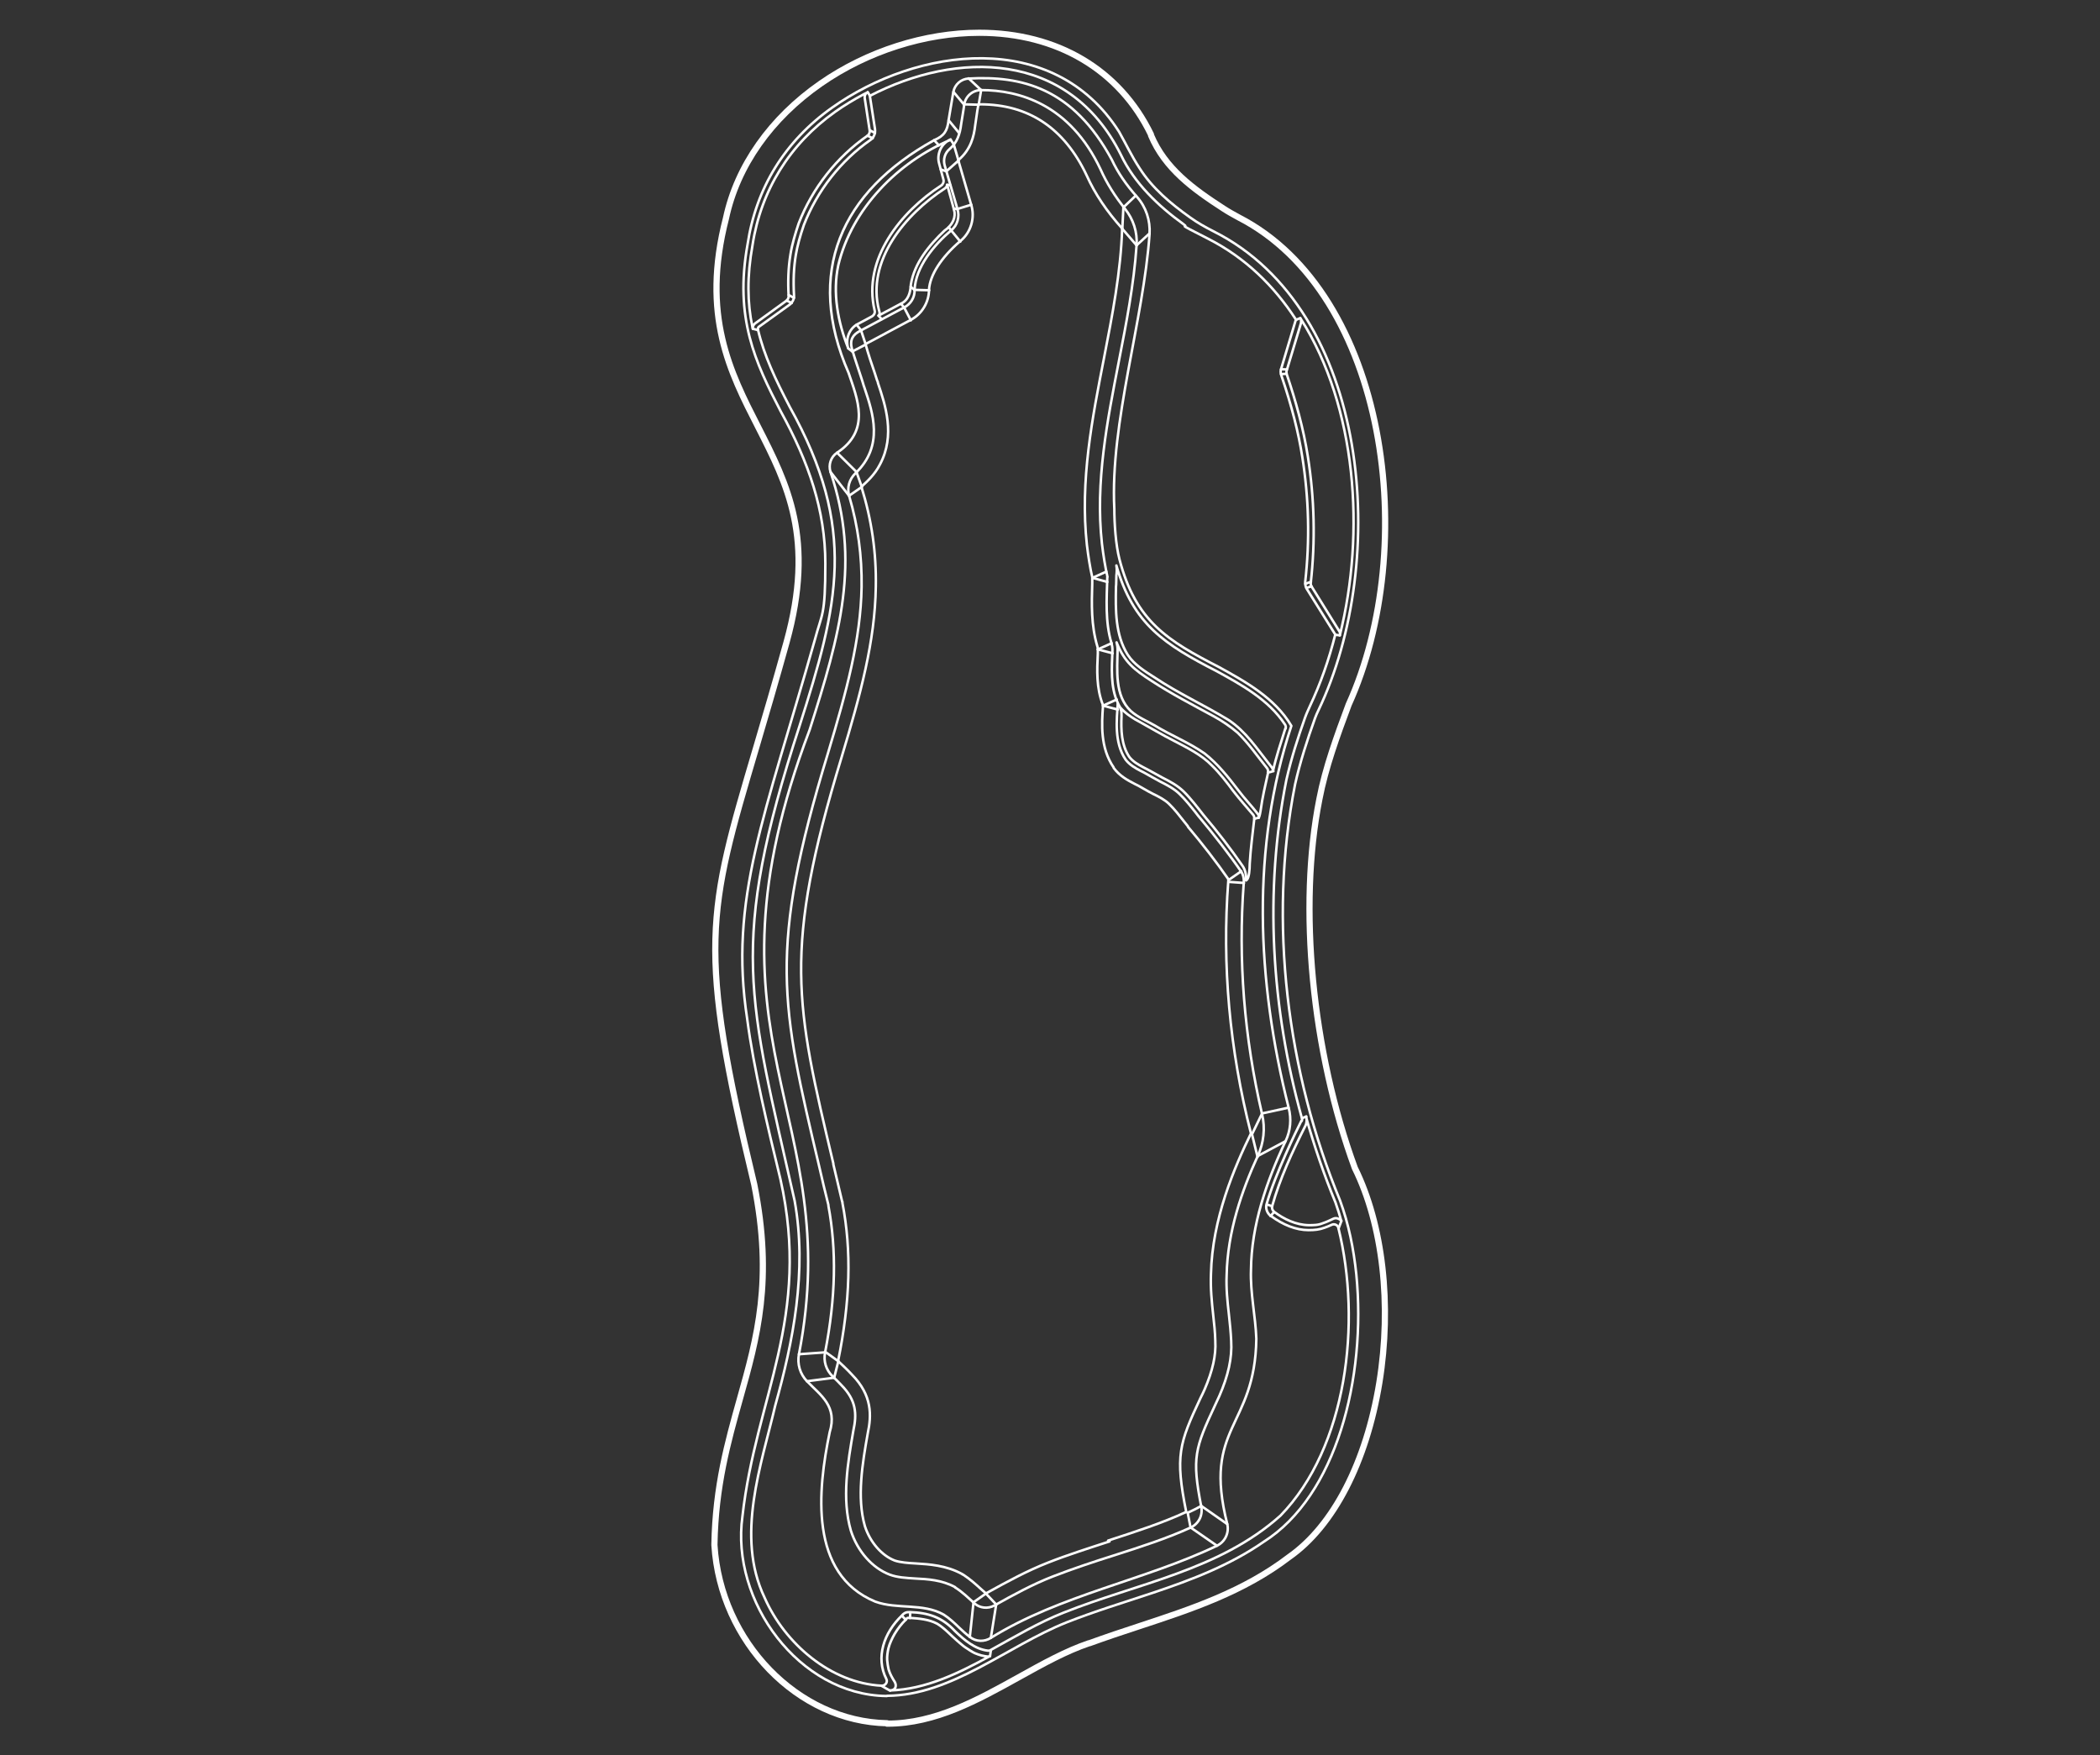 <?xml version="1.0" encoding="UTF-8"?>
<svg id="_3_1_Aria_4015_6_L" xmlns="http://www.w3.org/2000/svg" version="1.1" viewBox="0 0 1018.8 851.5">
  <rect x="0" y="0" width="1018.8" height="851.5" fill="#333333" stroke="none"/>
  <!-- Generator: Adobe Illustrator 29.6.0, SVG Export Plug-In . SVG Version: 2.1.1 Build 207)  -->
  <defs>
    <style>
      .st0, .st1, .st2 {
        fill: none;
        stroke: #fff;
        stroke-linecap: round;
        stroke-linejoin: round;
      }

      .st0, .st2 {
        stroke-width: 1.2px;
      }

      .st1 {
        stroke-width: 3px;
      }

      .st2 {
        display: none;
      }
    </style>
  </defs>
  <g id="Aria1">
    <g id="Lines1">
      <g>
        <g id="New_Floor">
          <path id="New_Ext_Floor" class="st0" d="M537.2,279.9c-.3,10.7-1.1,21.7,2,32,.3,1.1.5,2.2.5,3.4-.3,8.5-1.1,17.8,2.6,25.7-.5,8-1.9,19.1,3.8,27.5,1.9,2.5,4.7,4.1,7.4,5.5,1.7.8,3.5,1.9,5.3,2.9,1.4.8,2.7,1.5,4,2.2,3.2,1.6,6.9,3.5,9.6,6.2,2.8,2.7,5.5,6.1,8.1,9.4.5.7,1,1.3,1.6,2,6.8,8.1,14.5,18,19.9,25.9,1.1,1.5,1.6,3.6,1.4,5.7-2.8,37,.2,75,8.9,112.2,1.6,6.8.8,13.9-2.1,20.2-7.7,16.8-14.7,36.8-15.1,57.8-.3,6.5.4,13,1.1,19.2.5,4.4.9,8.6,1.1,12.7v.2c.5,7.9-1.4,16.7-5.8,26.7-.7,1.5-1.4,3-2,4.3-9.7,20.8-11.4,25.4-6.7,49.3.8,4.2-1.3,8.3-5.2,10.1-11.6,5.3-24.1,9.3-37.2,13.5-9.8,3.1-19.8,6.4-29.6,10.2-9.8,3.8-19.3,9-28.4,14.1h0c-3.1,1.7-7,1.3-9.6-1-2.9-2.6-5.7-5.4-9.3-7.7h-.1v-.2c-6.4-3.5-13.3-3.9-19.4-4.2-4.5-.3-8.7-.5-12.4-1.9-8.4-3.2-15.6-11.3-18.8-21.3-4.5-15.5-1.5-33,1.2-48.5,1.8-8.2,1.4-14.8-5.8-22.1-1.4-1.5-2.8-2.9-4.3-4.3h0c-3.1-3-4.5-7.3-3.6-11.6,5.2-26.8,5.6-49.5,1.6-71.1v-.4c-1.6-6.4-3.1-12.6-4.4-18.4-18.6-78.5-25-105.2,4.2-200.8,9-30,15.9-55.1,16.3-80.7.2-14.8-1.7-29.3-6-43.9-1.2-4,0-8.3,3.1-11.2,13.8-13.3,8.4-29.1,4.3-41.4-.3-.8-.6-1.7-.8-2.5l-.7-2.2c-1.5-4.6-3.1-9.2-4.5-13.9s.5-7.2,3.7-8.9l21.6-11.5c3.1-1.5,5.2-5,5-8.4.5-11.3,9.5-21.9,17.8-29,3-2.3,4.2-6.7,3-10.3l-6.2-21.2c-.8-2.9.1-6,2.4-7.9,3.7-3.2,5-7.2,5.6-12.1.1-.7.4-2.5.8-4.9.2-1.3.5-2.9.7-4.6.6-4,4.1-7,8.2-7,18.3,0,43.1,6.8,58,38.6,2.9,6.5,6.9,12.9,11.8,19,4,5,6.1,11.3,5.6,17.8-1.3,18.9-5,37.8-8.6,56.2-5.6,28.8-11.5,58.4-8.2,88.4.7,5.9,1.6,11.3,2.7,16.2"/>
          <g id="New_Int_Floor">
            <path class="st0" d="M582.8,730.5c-2.2,1.2-4.4,2.3-6.6,3.3"/>
            <path class="st0" d="M538.3,747.7c-9.8,3.2-20,6.4-29.9,10.3-10.2,4-19.9,9.3-29.3,14.5l-.8.4c-.8-.7-1.6-1.4-2.5-2.2-2.4-2.2-5.1-4.6-8.4-6.8h-.1l-.2-.2h-.2l-.2-.2c-7.7-4.2-15.8-4.7-22.3-5.1-3.9-.2-7.6-.5-10.3-1.4-6.3-2.4-12-8.9-14.5-16.7-4-13.9-1.2-30.4,1.4-45.1,1.8-8.4,2.3-18.3-7.7-28.4-2.2-2.4-4.5-4.5-6.7-6.6,5.9-29,6.6-53.4,2.1-76.7h0v-.5h-.1c-1.5-6.4-2.9-12.4-4.3-18.2v-.4c-18.4-77.3-24.6-103.3,4-197.1,9.2-30.6,16.2-56.1,16.6-82.7.3-16.5-2-32.4-7-48.5h0c2.6-2.4,6.4-5.7,9-10.8,7.6-14.2,2.6-28.9-1-39.6v-.3c-.3-.7-.6-1.4-.8-2.2l-.7-2.2c-1.6-4.6-3.2-9.4-4.5-14.1l21.9-11.7c5.4-2.8,8.9-8.6,8.9-14.6.4-7.1,5.9-15.7,15.1-23.6,5.3-4.2,7.4-11.5,5.3-17.9l-6.2-21.4c6.1-5.1,7.6-11.6,8.2-16.8.1-.8.4-2.5.7-4.8.2-1.6.5-3.5.9-5.5h.8c23.6,0,40.9,11.6,51.7,34.5,4,8.9,9.8,17.5,17.2,25.7-.6,20.9-4.8,42.3-8.8,62.9-5.7,29.2-11.7,59.4-8.3,90.6.7,5.7,1.5,10.9,2.6,15.7v2.9c-.3,10.1-.6,20.4,2.5,30.7.2.7.2,1,.2,1h0v2.5c-.4,7.8-.8,16.6,2.5,24.9v.7c-.6,8.4-1.4,20,5.2,29.6h0v.2c2.8,3.8,6.6,5.9,9.9,7.6h0c1.5.7,3.3,1.7,5,2.7,1.4.8,2.8,1.6,4.2,2.3h0c2.7,1.3,5.8,2.9,7.8,4.9,2.5,2.4,5,5.6,7.5,8.8.5.6,1,1.3,1.6,2h0v.2c6.7,7.9,14.2,17.6,19.5,25.3,0,0,.2.4.1,1.1-3.1,40.6.6,81.8,11,122.4h0c-8,16.4-18.8,41.4-19.4,68.1-.3,7,.4,13.7,1.1,20.2.5,4.3.9,8.3,1,12.3v.2c.4,6.8-1.3,14.4-5.2,23.4-.7,1.5-1.3,2.9-2,4.2-10.3,21.9-12.4,28-6.9,55.2-11.6,5.4-24.4,9.5-37.9,13.9l.7.4Z"/>
          </g>
        </g>
        <g id="Hashes">
          <line class="st0" x1="365.3" y1="159.5" x2="367.7" y2="160.1"/>
          <line class="st0" x1="422.1" y1="46.6" x2="421" y2="44.7"/>
          <line class="st0" x1="647.8" y1="307.9" x2="650" y2="308.2"/>
          <line class="st0" x1="630.8" y1="154.3" x2="628.7" y2="155.2"/>
          <line class="st0" x1="621.5" y1="179.1" x2="624.3" y2="179.2"/>
          <line class="st0" x1="624.2" y1="181.3" x2="621.5" y2="181.5"/>
          <line class="st0" x1="422" y1="63.2" x2="424.5" y2="64.5"/>
          <line class="st0" x1="420.9" y1="65.8" x2="423.4" y2="67.1"/>
          <line class="st0" x1="382.6" y1="143.1" x2="385.2" y2="144.5"/>
          <line class="st0" x1="381.7" y1="145.8" x2="384.1" y2="147"/>
          <line class="st0" x1="636" y1="282.2" x2="633.3" y2="283.2"/>
          <line class="st0" x1="633.8" y1="285.2" x2="636.3" y2="284.4"/>
          <line class="st0" x1="649.4" y1="595.9" x2="650.8" y2="592.2"/>
          <line class="st0" x1="618.1" y1="587.9" x2="616.4" y2="589.9"/>
          <line class="st0" x1="614.7" y1="584.3" x2="617.2" y2="585.1"/>
          <line class="st0" x1="633.7" y1="541.6" x2="631.7" y2="542.4"/>
          <line class="st0" x1="420" y1="167.1" x2="417.7" y2="160.2"/>
          <line class="st0" x1="441.9" y1="155.4" x2="438.6" y2="149.1"/>
          <line class="st0" x1="443.6" y1="140.6" x2="450.8" y2="140.8"/>
          <line class="st0" x1="471.2" y1="99.3" x2="464.4" y2="101.4"/>
          <line class="st0" x1="461.4" y1="111.7" x2="465.9" y2="117.2"/>
          <line class="st0" x1="420" y1="167.1" x2="413.5" y2="170.5"/>
          <line class="st0" x1="461.2" y1="67.8" x2="462.7" y2="70"/>
          <line class="st0" x1="453.2" y1="68" x2="455.5" y2="70.5"/>
          <line class="st0" x1="413.5" y1="170.5" x2="411.5" y2="169"/>
          <line class="st0" x1="417.7" y1="160.2" x2="415.6" y2="157.5"/>
          <line class="st0" x1="438.6" y1="149.1" x2="437.1" y2="147.4"/>
          <line class="st0" x1="427.7" y1="154.8" x2="426.2" y2="153.1"/>
          <line class="st0" x1="461.4" y1="111.7" x2="460.3" y2="110.2"/>
          <line class="st0" x1="462.7" y1="101.2" x2="464.4" y2="101.4"/>
          <line class="st0" x1="461" y1="89.8" x2="459.4" y2="89.7"/>
          <line class="st0" x1="459.1" y1="83.1" x2="456.4" y2="82.2"/>
          <line class="st0" x1="443.6" y1="140.6" x2="441.8" y2="139.1"/>
          <g>
            <line class="st0" x1="465.2" y1="64.4" x2="460.2" y2="58.3"/>
            <line class="st0" x1="467.6" y1="50.6" x2="462.6" y2="44.6"/>
            <line class="st0" x1="469.9" y1="38" x2="476" y2="43.7"/>
          </g>
          <polyline class="st0" points="608.5 397.2 609.6 396.9 610.7 396.6"/>
          <polyline class="st0" points="615.1 374.7 616.3 374.5 617.6 374.1 617.8 374.1"/>
          <line class="st0" x1="480.7" y1="800.7" x2="480.3" y2="803.4"/>
          <line class="st0" x1="427.9" y1="817.9" x2="431.8" y2="820.1"/>
          <line class="st0" x1="437.6" y1="783.8" x2="439.4" y2="785.7"/>
          <line class="st0" x1="441.6" y1="782.2" x2="441.5" y2="784.9"/>
          <g id="Sidewall_Hashes">
            <line class="st0" x1="551" y1="94.9" x2="545" y2="100.6"/>
            <line class="st0" x1="391.5" y1="670" x2="404.7" y2="668.3"/>
            <line class="st0" x1="472.3" y1="777.2" x2="470.5" y2="794.1"/>
            <line class="st0" x1="551.4" y1="119" x2="557.7" y2="113.2"/>
            <line class="st0" x1="595.4" y1="739.3" x2="582.8" y2="730.5"/>
            <line class="st0" x1="623.6" y1="553.6" x2="610.3" y2="560.7"/>
            <line class="st0" x1="412" y1="240.6" x2="402.9" y2="228.9"/>
            <line class="st0" x1="406.1" y1="219.6" x2="415.5" y2="228.9"/>
            <line class="st0" x1="400.2" y1="656" x2="387.6" y2="656.9"/>
            <line class="st0" x1="480.7" y1="794.5" x2="483.3" y2="778.3"/>
            <line class="st0" x1="577.7" y1="741" x2="590.4" y2="749.8"/>
            <line class="st0" x1="625.1" y1="537.3" x2="612.3" y2="540.1"/>
          </g>
        </g>
        <g id="Steps">
          <path id="Deep_Step_Left" class="st0" d="M479.5,803.6c-2.6-.3-4.2-.7-6.6-1.7-1.5-.7-3.2-1.9-4.6-2.8-1.2-.8-2.6-2.1-3.7-3-3.3-2.8-6.3-6.3-10-8.5-4-2.1-8.7-2.5-13.1-2.8h-1.1c-.3,0-.7.5-.9.8-2.1,2-4,4.5-5.5,7-1.2,2.1-2.4,4.6-3,7-.4,1.8-.7,3.8-.6,5.6.1,1.5.4,3.2.7,4.6.7,2.3,1.7,4,3,6.1.5.9.7,2.1.1,3-.5.8-1.4,1-2.3,1.1h0c17.2-.6,32.9-8.2,48.4-16.7-.3,0-.5.2-.7.2h0Z"/>
          <path id="Deep_Step_Right" class="st0" d="M633.7,541.6h0c.4,1.6.3,3.2-.5,4.7-6.3,12.5-12.2,25.2-16,38.7-.3,1,.1,2.1.9,2.8,4.8,3.6,10.7,6.4,16.8,6.5,2.6,0,4.6,0,7-1,1.6-.5,3.4-1.4,4.9-2.1.8-.4,1.7-.4,2.5,0,.6.2,1.1.6,1.4,1.1h0c-.8-3.1-1.8-6.1-2.8-9-5.6-13.5-10.3-27.4-14.3-41.5"/>
          <path class="st0" d="M625.7,354.2"/>
          <path class="st0" d="M539.7,278.7"/>
          <path class="st0" d="M539.5,284.8"/>
          <path id="Ledge_Step_1" class="st0" d="M623.7,353.5c.2-.7.1-1.6-.4-2.2-7.9-11.9-20.8-19-33-25.7-25.1-12.9-40.6-22.7-48.7-51.3.3,1.6.2,3.3,0,4.9-.1,1.6,0,4-.2,5.6-.2,11.1-.4,23.1,5.7,32.8,3.1,4.8,8.3,8,13,11,11.5,7.7,24.3,13.5,36,20.7,8.3,5.5,13.9,14.1,20,21.8.3.5.8.9,1.1,1.4.2.4.4,1,.4,1.4h0c1.5-6.8,3.9-13.9,6-20.6v.2Z"/>
          <path id="Ledge_Step_2" class="st0" d="M615.1,374.7c.2-.8,0-1.6-.5-2.2-4.6-5.7-8.9-12-14.2-17.1-3.5-3-7.5-5.7-11.5-7.9-10.1-5.5-20.6-10.9-30.2-17.2-8.4-5.4-13.2-9.1-17-18.7h0c.3,1.1.5,2.4.5,3.5-.2,9.9-1.5,22.4,6.4,29.8,3.3,3,7.8,4.8,11.6,7,7.8,4.8,16.7,8.3,24.2,13.6,6.4,5,11.5,11.5,16.4,17.9,2.9,3.9,6.5,7.6,9.4,11.4.4.5.6,1.2.5,1.9.5-1.2.7-2.5.9-3.7.8-6,2.3-12.3,3.6-18.2h0Z"/>
          <path id="Ledge_Step_3" class="st0" d="M543.8,344.2c.3,1,.3,2.1.3,3.1-.3,6.7-.1,14.1,3.8,19.9,1.7,2.2,4.2,3.6,6.6,4.9,3,1.5,6.4,3.5,9.4,5.1,3.6,1.8,7.3,3.8,10.2,6.6,3.5,3.4,6.8,7.8,9.8,11.6,6.6,7.8,13.1,16.2,18.9,24.6,1.4,2,1.9,4.6,1.7,7.1,1.1-.7,1.3-2.4,1.5-3.6.2-1.5.3-3.1.3-4.5.4-7.1,1.4-14.7,2.2-21.7,0-.7,0-1.4-.5-2-3.2-3.8-6.7-7.7-9.7-11.6-3.1-4.2-6.5-8.6-10.3-12.3-5.1-5.3-11.9-8.6-18.4-12-5.2-2.6-12.1-6.7-17.2-9.5-2-1-5.2-3.1-6.8-4.6-1.5-1.4-2.6-2.3-3.3-4.2.5.8,1.3,2.3,1.5,3.2h0Z"/>
          <path id="Top_Ledge_Step" class="st0" d="M650,308.2c12.5-50,8.1-110.8-18.8-153.3-.1-.2-.2-.4-.3-.5h0c.1.2.3.6.3.8v1.4l-7,23.2c-.2.5,0,1.1,0,1.6,4.4,13,8.2,26.6,10.3,40.1,3.2,20.2,3.7,41,1.4,61.3,0,.6,0,1.2.4,1.7l13.4,21.6c.5.7.5,1.4.3,2.1h0Z"/>
          <path id="Grand_Step_3" class="st0" d="M426.2,153.1l10.9-5.8c3.7-1.7,4.6-5.6,4.8-9.3,1.7-10.4,8.9-19.1,16.4-26.2,2.9-2,5.2-5.1,4.8-8.8,0-.7-3.4-12.6-3.6-13.4,0,.7-.5,1.3-1.1,1.8-19.1,12.4-38.3,35.1-31.9,59.3.3.7.4,1.9-.3,2.4h0Z"/>
          <path id="Grand_Step_2" class="st0" d="M461.2,67.8c-25.5,10.7-47.9,33.3-54.5,60.8-2.9,13.5-.2,27.7,4.8,40.3h0c-1.5-4.4.6-9.8,4.8-11.8l6.7-3.6c1-.6,1.7-1.8,1.3-3-5.9-24.7,12.7-47.8,32.3-60.5.9-.6,1.4-1.8,1.1-2.9l-2.1-7.8c-1.3-4.6,1.1-9.8,5.6-11.7v.2Z"/>
          <path id="Grand_Step_1" class="st0" d="M365.3,159.5h0c-.3-1,.3-2,1-2.6l15.2-11c.7-.6,1.2-1.5,1.1-2.4-.4-6.7-.2-13.6.9-20.2.8-5,2.4-10.2,4-15,6.6-17,18.4-32.1,33.4-42.5.8-.6,1.2-1.7,1-2.6l-2.4-15.7c-.1-1.2.4-2.2,1.4-2.7-.6.3-1.2.6-1.8.9-4.9,2.6-9.5,5.4-13.9,8.5-22.1,15.7-36,38.1-40.1,64.6-2.8,15.6-2.5,28.1-.1,39.7,0,.3.1.7.2,1h0Z"/>
        </g>
        <g id="New_Perimeter">
          <path id="Top_Step_Perm__x28_x_x29_" class="st2" d="M516.6,784.7c32.3-12.8,66-18.8,95.4-39.1,45.4-30.2,53.7-112.1,36-162.5-26.8-64.7-34.7-138.7-21.9-203.2,2.5-11.3,6.1-22.3,9.3-31.3.8-2.2,1.7-4.2,2.7-6.3,33.5-71,24.9-189.8-50.4-228.1-3.9-2-7.7-4.1-11.2-6.7-9.4-6.7-19-14.6-25.5-24.8-3.8-5.7-6.6-11.8-9.9-17.6-33.2-50.3-95.8-38.6-135.7-11-22.1,15.7-36,38.1-40.1,64.6-6.1,33.8,2.3,53.5,15.9,79.6,22.1,40.7,27.1,71.7,16.7,112.6-17.7,64.1-43.2,126.8-32.7,182.9,3.1,24.2,10,52.4,16.1,77.4,15.2,67.2-11.3,104.5-18.4,164.5-6.3,38.3,27.2,84.7,67.4,84.4,31.3-.3,57.9-24.1,86.4-35.4h-.1Z"/>
          <path id="Int_Ledge__x7C___-4.4392" class="st0" d="M540.6,246.8"/>
          <path id="Int_Ledge__x7C___-4.43921" class="st2" d="M430.2,812.8c18.5,0,35.7-9.8,54-20,9.7-5.4,19.7-11,29.9-15,10.3-4.1,21-7.6,31.4-10.9,26.7-8.7,51.8-16.8,72.3-35.1,33.4-34.5,38.4-100.6,23.8-144.7-27.9-68.3-35.9-142.8-22.4-209.9h0c2.9-13,6.8-24.2,10.2-33.7v-.3c.1,0,.2-.3.2-.3,22.6-45.2,26.1-108,8.9-156.1-11.8-32.8-32.3-56.5-59.4-68.6l-.4-.2-.3-.2c-19-12.2-32.2-25.8-39.1-40.4-16.4-32.9-43.7-39.8-63.6-39.8s-53.3,11-74.9,29.3c-15.7,14-25.6,32.8-28.7,54.2v.2c-5.4,30.8,2.6,49.2,15.5,73.7,16.2,29,23.1,53.8,22.4,80.3-.6,24.5-7.8,49-17.2,78.5-31.9,98.2-25.5,125.9-6.6,208.3,1.4,6.1,2.9,12.5,4.4,19.2v.2c6.6,36.1-1.1,71.6-9.4,101.5-1,4.2-2.1,8.5-3.2,13-6.4,24.8-13.6,52.9-2.3,76.7v.2c10.3,23.4,32.7,39.7,54.5,39.8h.2-.2Z"/>
          <path id="Ext_Ledge___x7C___-4.0111px" class="st0" d="M631.5,543.8c.2-.4.3-.9.1-1.4-14.9-53.5-18.3-110.3-7.5-164.2,2.5-10.9,5.6-20.4,9-30,.7-2,1.6-3.9,2.5-5.9,5-10.6,9.1-22.2,12.2-34.5h0l-13.8-22.1c-.6-.9-.8-2.1-.8-3.3h0c2.3-20.3,1.8-40.7-1.4-60.7-1.8-11.7-5.1-24.7-10.2-39.7-.4-1.2-.4-2.3,0-3.3l7.1-23.7h0c-10.6-16.4-24.7-30.1-42.6-39.2s-8.2-4.4-12-7.1c-12.2-8.8-23.8-19.9-30.3-33.6-25.4-50.9-79.8-50.4-121.8-28.6l2.5,16.1c.3,2.1-.6,4.1-2.1,5.2-14.4,10-25.9,24.6-32.4,41.3-1.9,5.5-3.2,10.3-3.9,14.5-1,5.9-1.3,12.4-.9,19.5.2,1.7-.6,3.4-2,4.6h0l-15,10.8c-.4.3-.6.8-.5,1.3,3,12.8,8.6,24.4,15.4,37.5,33.2,59.4,23.4,96.4,4.8,154.8-34.7,106.8-24.7,131.4-2.4,230.3,6.2,34.3-.8,68.6-9.4,99.4-6.7,28.7-19.4,63.3-5.2,93.1,9.8,22.4,32.2,41.6,56.9,42.8,1.7,0,3-1.7,2.2-3.3-5.3-10.4-1.2-22.4,7.6-30.8.4-.5,1.1-1.1,1.9-1.4.6-.2,1.4-.2,2-.2,8.8.3,15.5,2.4,21.8,9.2,4.5,4.3,9.7,8.8,16,9.5.5,0,.9,0,1.3-.3,11.8-6.5,23.4-13.4,35.3-18.1,35.8-14.3,75.6-20.5,105.3-47.1,32.2-33.1,39.5-93.7,28.1-139.6-.3-1.4-1.9-2.1-3.2-1.5s-2.3,1-3.4,1.4c-2.7,1-4.9,1.2-7.9,1.2h0c-6,0-12.3-2.5-18.4-7h-.1c-1.7-1.5-2.4-3.7-1.8-5.7,4.1-14.3,14.8-36.3,16.9-40.4v.2Z"/>
          <path class="st0" d="M540.6,246.8c-2.1-41.9,14.2-91.3,17.1-133.3.4-6.6-1.7-13-6.1-18-5.2-5.8-9.3-11.8-12.2-18-18.9-35-43.9-40.8-69.5-39.4-3.7.2-6.7,2.9-7.4,6.5-.9,5.6-2.2,13-2.3,13.7-.6,5.2-2.1,7.6-7,9.7-45.3,25-62.8,64.3-41.5,112.9,4.2,12.5,10.9,27.8-5.6,38.7-3,2-4.3,5.8-3.2,9.3,14.7,43.5,4.7,78.7-10.1,125.1-57.2,150.8,17.6,186.2-5.2,302.9-.9,4.7.5,9.6,3.9,13.1,6.7,6.9,14.9,12.1,11,24.8-5.8,28.1-10.1,68.7,22.1,82.1,10.7,3.9,23.1.6,33.2,6.3,2.7,1.7,5.1,4,7.4,6.2,1.8,1.7,3.5,3.3,5.4,4.7,2.9,2.3,7,2.4,10.1.4,33.7-20.9,74.6-27.9,109.7-44.7,3.9-1.9,6-6.2,5-10.5-12.1-47.7,13.5-46.5,14.1-89.9-.4-11.1-3-22.2-2.6-33.4.2-21.8,7.6-43,16.8-62.5,2.4-5,2.9-10.7,1.5-16.1-15.8-62.3-18.1-126.8,1.3-185.3-8-13.6-22.4-21.5-35.1-28.5-24.9-12.8-40.4-22.1-48.3-52.3-1.8-6.9-2.5-17.4-2.5-24.7"/>
          <path id="Int_Perm___x7C___-5.9405px" class="st0" d="M430.3,822.6c31.4-.2,58.1-24,87.1-35.6,13.7-5.4,27.9-9.7,42-14.4,18.8-6.3,37.4-13.4,53.8-24.8,34.9-22.1,49.8-79.1,44.8-129.7-1.3-12.5-3.7-24.3-7.9-35.8-25.6-61.9-35-135.2-21.8-201.8,2.4-10.8,5.9-21.6,9.7-32.2.5-1.3,1-2.5,1.6-3.7,34.8-72.6,25.4-194.1-50.9-232.4-3.9-2-7.7-4.1-11.3-6.7-9.4-6.7-18.4-14.2-24.6-24-3.7-5.6-6.5-11.6-9.9-17.6-31.9-50.2-98.1-40.9-139.2-11.7-23,16.3-36.9,39.1-41,66.2-6.5,35.9,3.7,57.3,16.1,81.2,13.5,24.6,21.6,47.8,21.6,73.7s-1.6,23.9-5.1,37.1c-24.4,86.2-41.7,125.7-32.8,183.9,3.2,24.3,10,52.5,16.1,77.6,15.1,67.3-11.9,105.6-18.4,163.6-5.8,41.3,27.5,86.6,69.8,87.2h.3Z"/>
        </g>
        <g id="Floor_Hashes">
          <line class="st0" x1="465" y1="77.9" x2="462.7" y2="70"/>
          <line class="st0" x1="459.1" y1="83.1" x2="465" y2="77.9"/>
          <line class="st0" x1="474.8" y1="50.8" x2="476" y2="43.7"/>
          <line class="st0" x1="474.8" y1="50.8" x2="467.6" y2="50.6"/>
          <line class="st0" x1="544.5" y1="111" x2="551.4" y2="119"/>
          <line class="st0" x1="544.5" y1="111" x2="545" y2="100.6"/>
          <line class="st0" x1="530" y1="280.3" x2="536.7" y2="277.3"/>
          <line class="st0" x1="530" y1="280.3" x2="537.2" y2="282.3"/>
          <line class="st0" x1="532.6" y1="315" x2="539.3" y2="312"/>
          <line class="st0" x1="532.6" y1="315" x2="539.8" y2="316.9"/>
          <line class="st0" x1="541.8" y1="339.3" x2="535.1" y2="342.3"/>
          <line class="st0" x1="535.1" y1="342.3" x2="542.3" y2="344.2"/>
          <line class="st0" x1="603.5" y1="428.3" x2="596.4" y2="427.8"/>
          <line class="st0" x1="602.2" y1="422.6" x2="596.3" y2="426.7"/>
          <line class="st0" x1="607.4" y1="550.2" x2="610.1" y2="561.2"/>
          <line class="st0" x1="607.4" y1="550.2" x2="612.3" y2="540.1"/>
          <line class="st0" x1="576.2" y1="733.8" x2="577.6" y2="741"/>
          <line class="st0" x1="472.3" y1="777.2" x2="478.3" y2="773"/>
          <line class="st0" x1="483.3" y1="778.3" x2="478.3" y2="773"/>
          <line class="st0" x1="406.7" y1="660.3" x2="400.3" y2="655.7"/>
          <line class="st0" x1="404.7" y1="668.3" x2="406.7" y2="660.3"/>
          <line class="st0" x1="418.1" y1="236.2" x2="415.5" y2="228.9"/>
          <line class="st0" x1="418.1" y1="236.2" x2="411.9" y2="240.5"/>
        </g>
      </g>
    </g>
    <path id="Ext_Perimeter" class="st1" d="M430.4,835.9c-43.3-.8-80.9-39.5-83.8-86.4v-.2s0-.2,0-.2c.5-28.2,6.5-49.6,12.3-70.3,8.4-29.8,16.3-57.9,7-104.3-27.7-114.9-22.8-131.6,1-212,4.3-14.6,9.2-31.2,14.7-51,13.9-50.2.4-76.5-13.8-104.4-13.6-26.6-27.7-54.1-15.6-101.2,5.4-25.4,21.8-48.6,46-65.4,22.6-15.7,50.6-24.6,76.9-24.6,37.8,0,68.1,18,83.3,49.4h0c0,.1,0,.3,0,.3,6.8,16.2,20.5,26.1,35.2,35.6,2.3,1.5,4.8,2.9,7.4,4.3,72.2,37.1,88.1,159.6,53.3,236.3-5.6,15-11.3,30.6-14.2,45.8-10.4,52.2-3.6,122.4,17.2,179,13.6,27.5,18,66.3,11.9,104-6.3,38.7-22.3,69.6-43.7,84.6-22.2,17-47.8,25.4-72.7,33.6-8,2.6-16.3,5.4-24.3,8.3h-.2c-11.2,3.8-22.2,9.9-33.9,16.4-20,11.1-40.6,22.6-63.8,22.6h-.3Z"/>
  </g>
</svg>